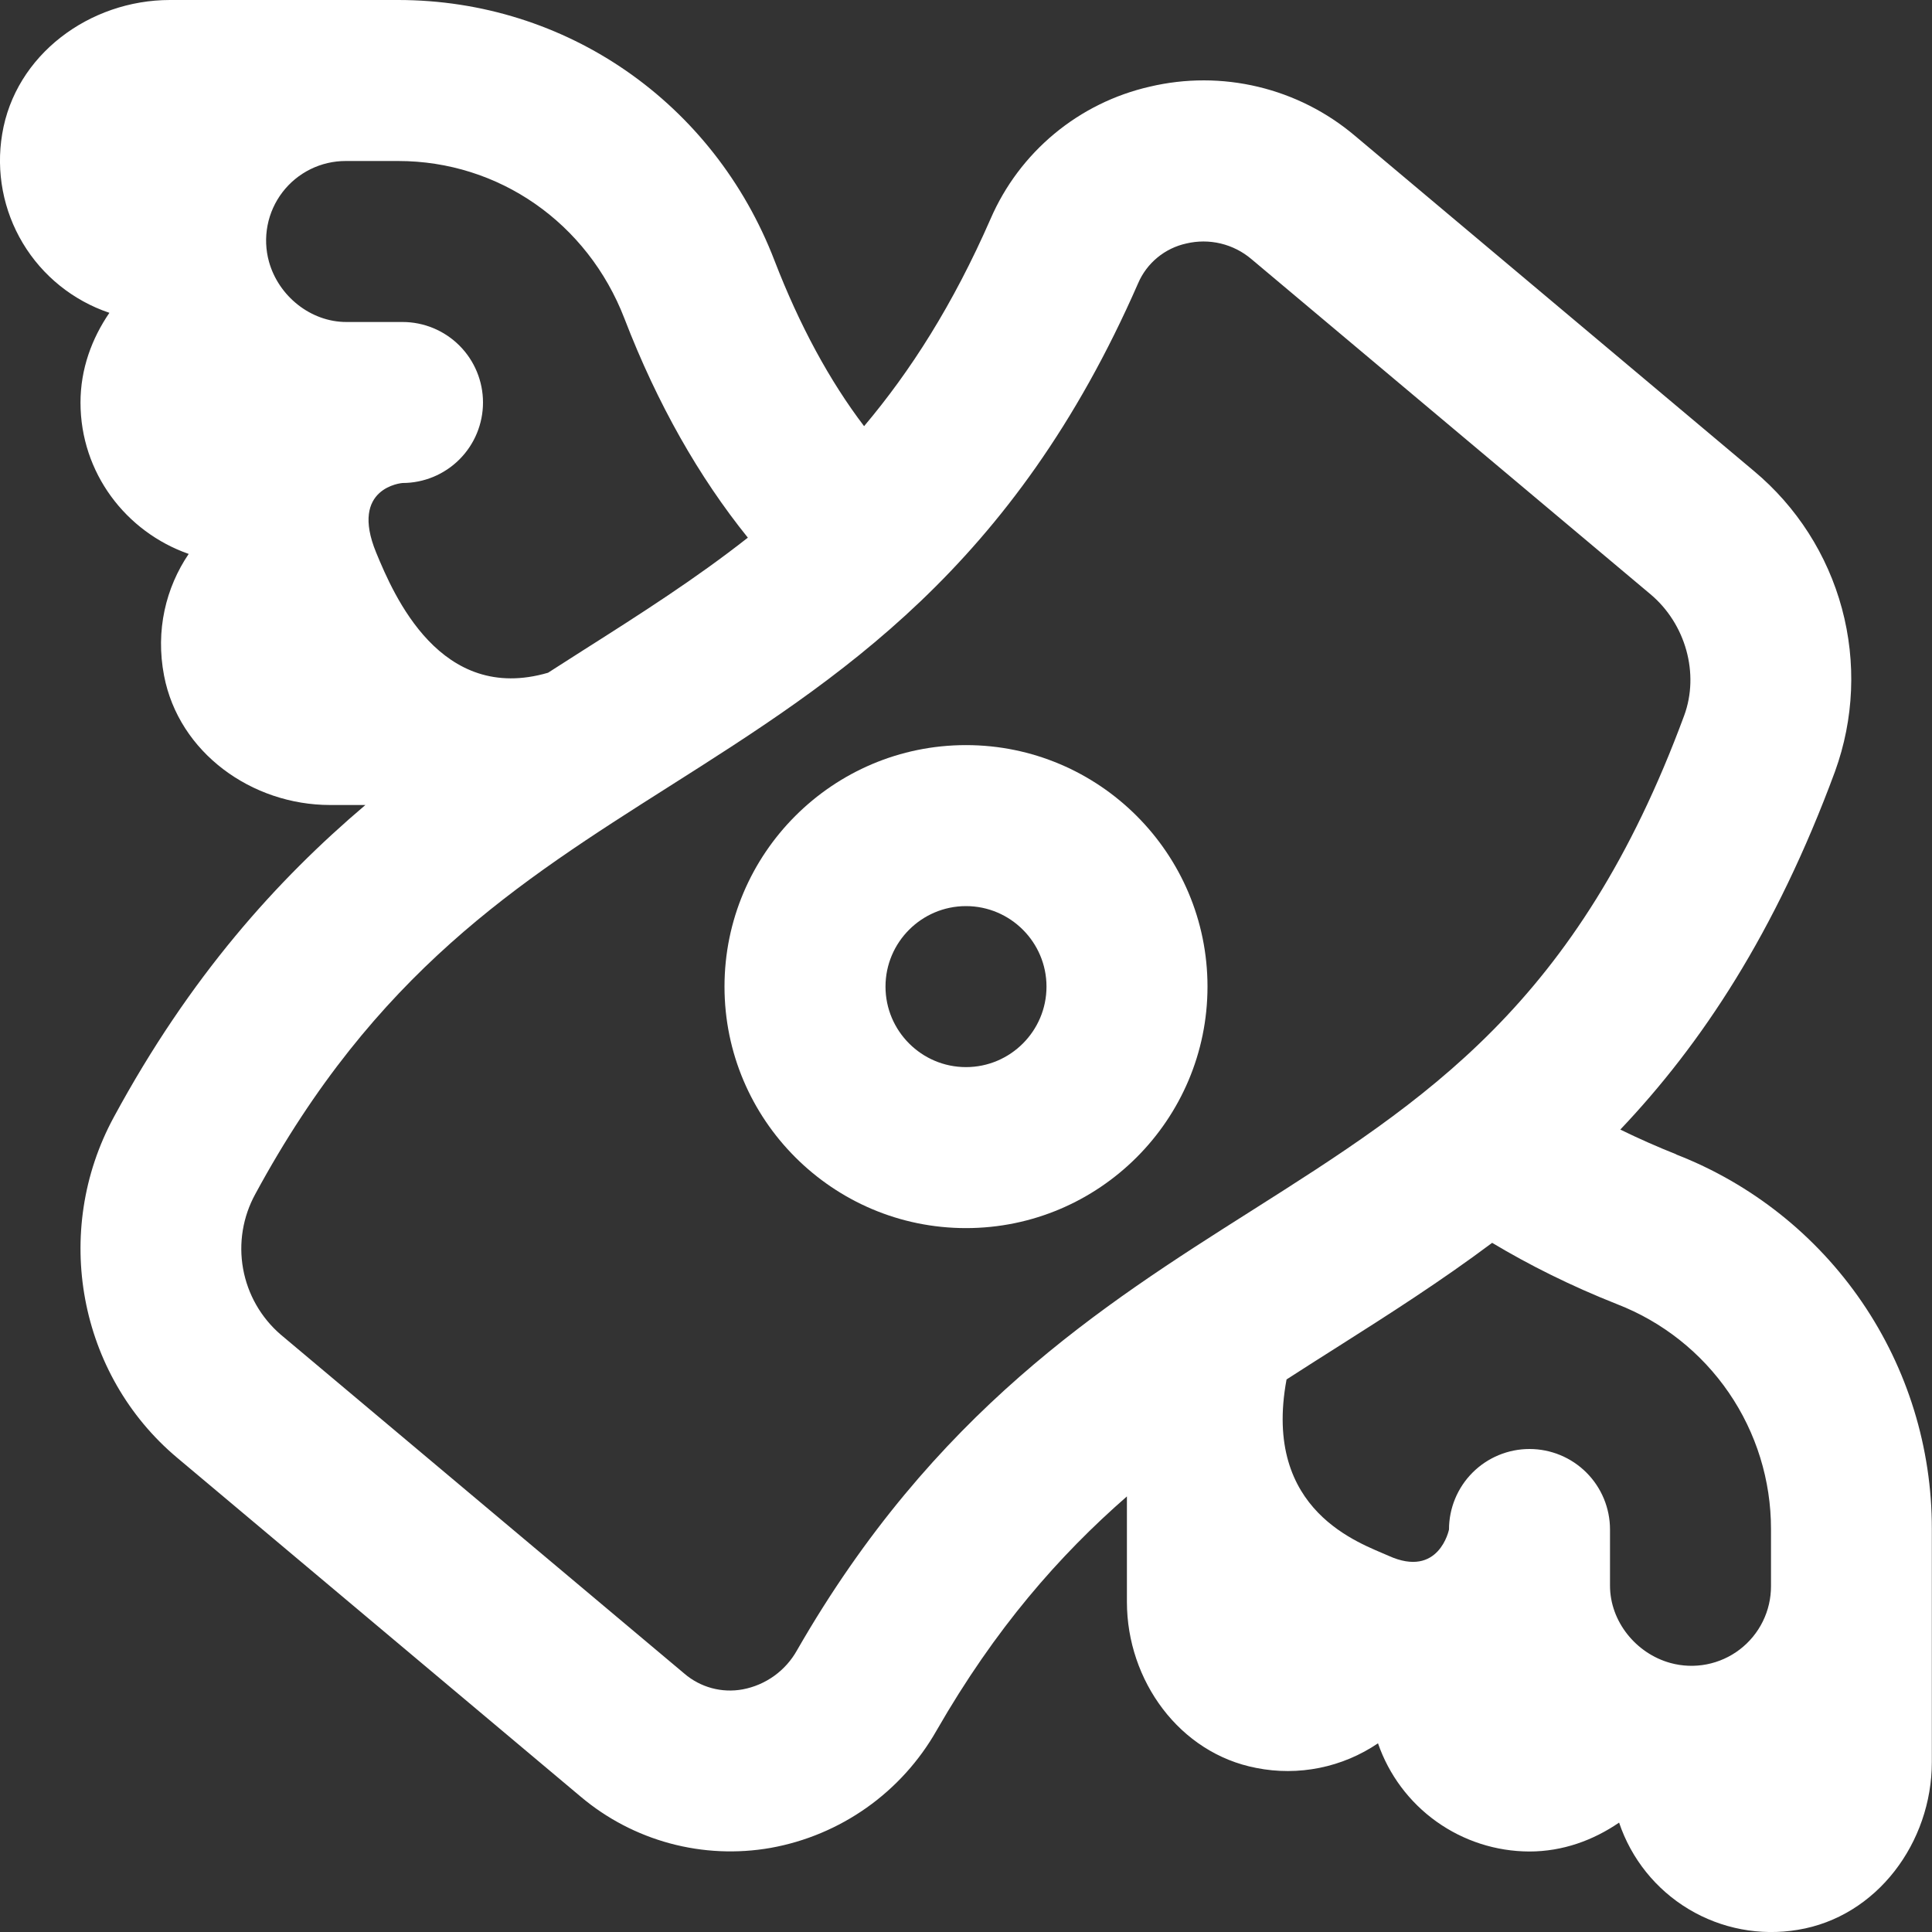 <?xml version="1.0" encoding="UTF-8"?> <svg xmlns="http://www.w3.org/2000/svg" width="512" height="512" viewBox="0 0 512 512" fill="none"><rect x="0" y="0" width="512" height="512" fill="#333333" stroke="none"/><g clip-path="url(#clip0_602_4574)"><path d="M256 197.461C220.715 197.461 192 226.176 192 261.461C192 296.747 220.715 325.461 256 325.461C291.285 325.461 320 296.747 320 261.461C320 226.176 291.285 197.461 256 197.461ZM256 282.795C244.245 282.795 234.667 273.216 234.667 261.461C234.667 249.707 244.245 240.128 256 240.128C267.755 240.128 277.333 249.707 277.333 261.461C277.333 273.216 267.755 282.795 256 282.795Z" fill="white"></path><path d="M444.245 305.92C439.215 303.918 434.262 301.726 429.397 299.349C450.859 276.736 470.507 247.211 486.293 204.459C491.331 190.586 491.971 175.498 488.127 161.248C484.283 146.998 476.142 134.279 464.811 124.821L359.104 36.011C351.685 29.725 342.893 25.27 333.436 23.006C323.979 20.742 314.123 20.731 304.661 22.976C295.387 25.096 286.741 29.367 279.422 35.445C272.103 41.523 266.316 49.236 262.528 57.963C252.523 80.832 241.259 98.389 228.992 112.939C219.84 100.907 211.883 86.229 205.269 69.099C189.141 27.136 149.973 0 105.493 0H45.035C23.744 0 4.011 14.528 0.576 35.541C-1.093 45.525 0.85 55.777 6.058 64.457C11.266 73.136 19.397 79.676 28.992 82.901C24.32 89.728 21.333 97.792 21.333 106.688C21.333 125.291 33.365 140.971 50.005 146.795C43.947 155.733 41.173 167.061 43.477 179.051C47.381 199.445 66.709 213.333 87.467 213.333H96.832C73.387 233.237 50.347 258.752 30.144 296.085C13.717 326.4 20.8 364.352 46.933 386.304L153.92 476.16C160.807 481.962 168.882 486.182 177.578 488.523C186.273 490.864 195.377 491.268 204.245 489.707C213.408 488.06 222.096 484.417 229.694 479.039C237.292 473.66 243.615 466.676 248.213 458.581C263.765 431.509 280.725 412.203 298.645 396.565V424.533C298.645 445.312 312.533 464.619 332.928 468.523C338.469 469.627 344.174 469.618 349.711 468.497C355.249 467.377 360.508 465.166 365.184 461.995C368.067 470.345 373.476 477.592 380.663 482.729C387.849 487.867 396.457 490.641 405.291 490.667C414.187 490.667 422.251 487.68 429.077 483.008C432.299 492.605 438.838 500.739 447.518 505.947C456.199 511.156 466.453 513.098 476.437 511.424C497.429 507.989 511.957 488.235 511.957 466.965V405.184C511.992 383.738 505.54 362.783 493.448 345.071C481.356 327.359 464.189 313.718 444.203 305.941L444.245 305.92ZM91.797 85.333C82.325 85.333 73.813 78.464 71.275 69.333C70.413 66.201 70.287 62.911 70.907 59.722C71.527 56.533 72.876 53.53 74.849 50.948C76.821 48.366 79.364 46.275 82.278 44.839C85.192 43.402 88.399 42.659 91.648 42.667H105.515C132.181 42.667 155.712 59.051 165.483 84.416C174.208 107.093 185.259 126.443 198.187 142.485C184.491 153.259 169.92 162.581 154.581 172.309L145.237 178.283C116.736 186.603 104.384 157.824 99.691 146.453C92.523 129.067 106.667 128 106.667 128C112.325 128 117.751 125.752 121.752 121.752C125.752 117.751 128 112.325 128 106.667C128 101.009 125.752 95.582 121.752 91.582C117.751 87.581 112.325 85.333 106.667 85.333H91.797ZM331.541 320.939C292.096 345.941 247.424 374.272 211.221 437.333C209.728 440.012 207.664 442.329 205.176 444.121C202.687 445.913 199.835 447.135 196.821 447.701C194.095 448.204 191.29 448.089 188.614 447.366C185.937 446.642 183.457 445.328 181.355 443.52L74.368 353.664C69.152 349.163 65.64 343.007 64.421 336.227C63.201 329.446 64.348 322.452 67.669 316.416C99.349 257.877 137.28 233.835 177.429 208.363C222.251 179.925 268.587 150.549 301.611 75.072C302.745 72.427 304.495 70.091 306.714 68.259C308.933 66.426 311.557 65.149 314.368 64.533C317.371 63.815 320.501 63.816 323.503 64.535C326.506 65.254 329.296 66.672 331.648 68.672L437.397 157.483C446.741 165.333 450.411 178.56 446.315 189.653C418.069 266.069 377.963 291.499 331.541 320.939ZM469.333 420.331C469.341 423.58 468.598 426.787 467.161 429.701C465.725 432.615 463.634 435.158 461.052 437.13C458.47 439.102 455.467 440.451 452.278 441.071C449.089 441.691 445.799 441.566 442.667 440.704C433.536 438.187 426.667 429.675 426.667 420.203V405.333C426.667 399.675 424.419 394.249 420.418 390.248C416.417 386.248 410.991 384 405.333 384C399.675 384 394.249 386.248 390.248 390.248C386.248 394.249 384 399.675 384 405.333C384 405.333 381.376 418.368 368 412.309C360.725 409.024 334.421 400.661 340.949 365.568C345.408 362.688 349.867 359.851 354.389 356.992C368.085 348.309 381.888 339.499 395.435 329.365C405.269 335.253 416.256 340.757 428.544 345.621C440.559 350.275 450.884 358.454 458.164 369.085C465.444 379.715 469.338 392.3 469.333 405.184V420.352V420.331Z" fill="white"></path></g><defs><clipPath id="clip0_602_4574"><rect width="512" height="512" fill="white"></rect></clipPath></defs></svg> 